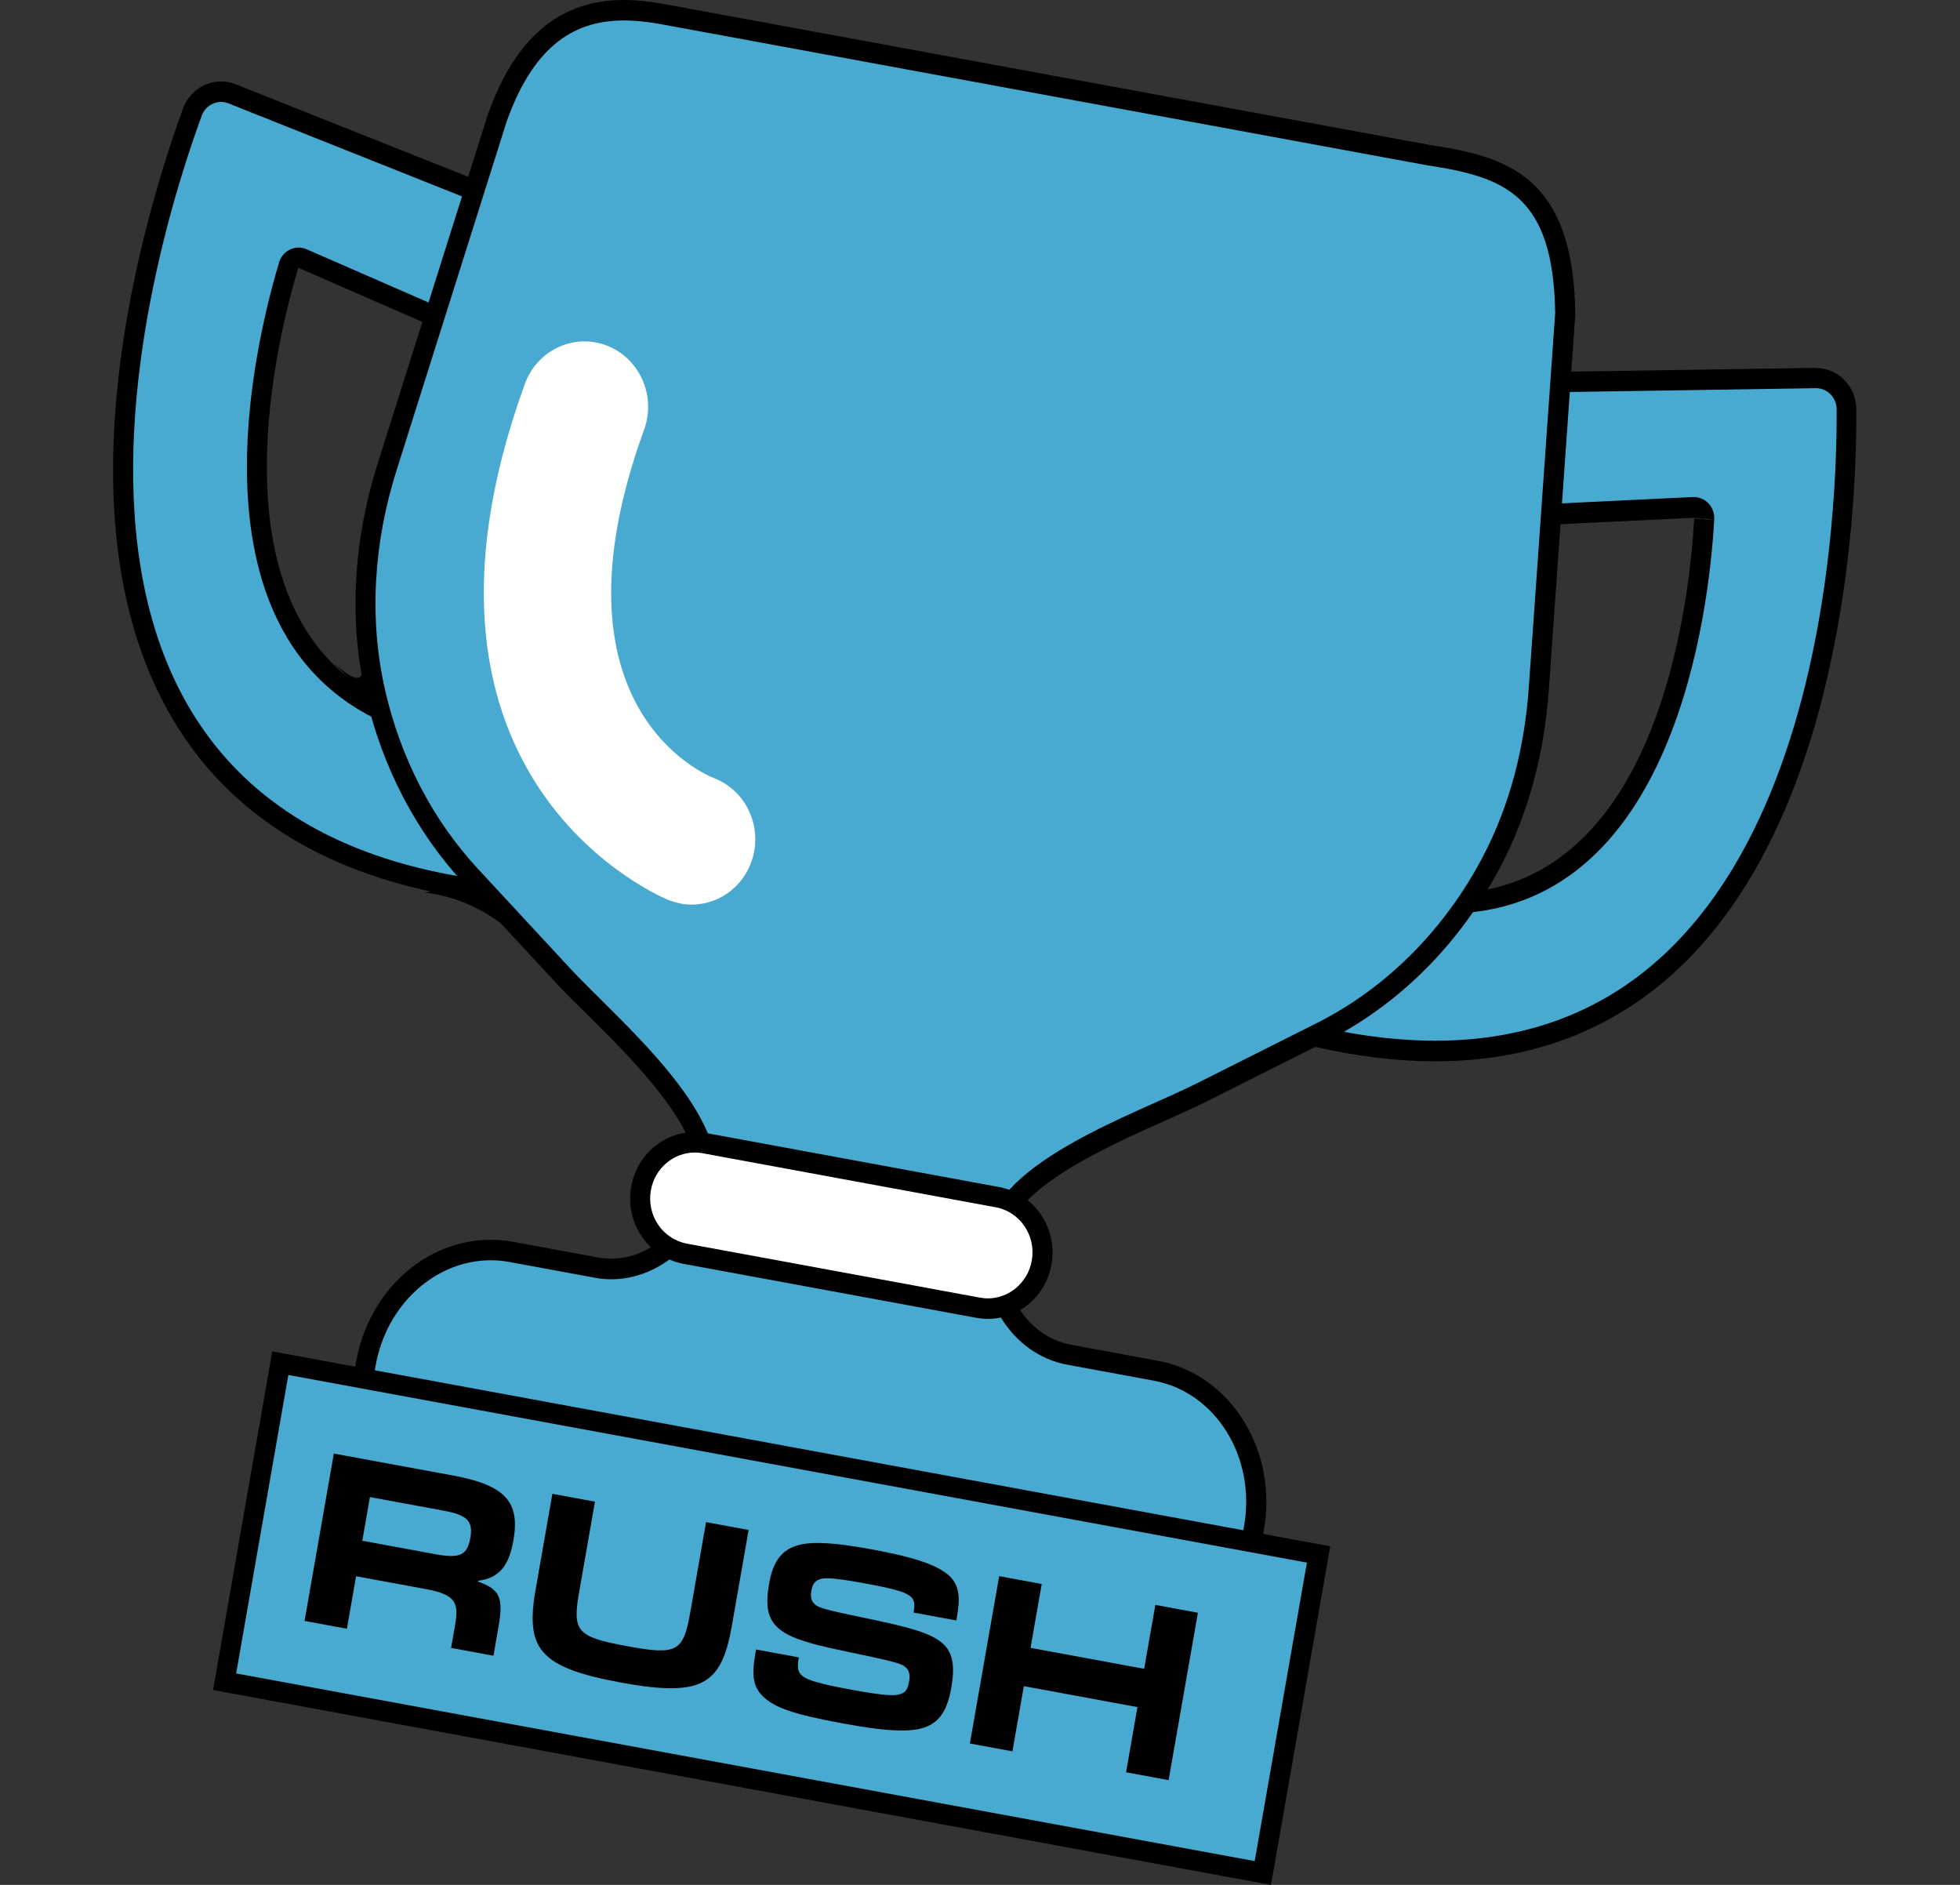 <svg width="104" height="100" viewBox="0 0 104 100" fill="none" xmlns="http://www.w3.org/2000/svg">
<rect x="0" y="0" width="104" height="100" fill="#333333" stroke="none"/>
<path d="M31.134 47.571C21.162 47.571 14.111 44.603 10.173 38.758C2.936 28.012 8.372 10.921 10.214 5.937C10.448 5.295 11.059 4.865 11.726 4.865C11.925 4.865 12.125 4.907 12.317 4.978L33.106 13.255L32.756 47.543H32.241C31.869 47.564 31.498 47.564 31.134 47.564V47.571ZM15.85 13.671C15.602 13.671 15.382 13.833 15.313 14.08C14.372 17.225 11.657 27.97 16.179 34.288C18.42 37.418 22.165 39.068 27.32 39.188L29.849 19.728L16.069 13.713C16.001 13.685 15.925 13.664 15.85 13.664" fill="#48AAD0"/>
<path d="M11.726 5.408C11.857 5.408 11.994 5.436 12.125 5.485L32.571 13.629L32.234 47.014C31.863 47.021 31.498 47.028 31.141 47.028C-2.789 47.028 8.317 12.6 10.709 6.127C10.874 5.683 11.286 5.408 11.726 5.408ZM27.78 39.745L30.426 19.403L16.276 13.227C16.138 13.164 15.987 13.135 15.85 13.135C15.382 13.135 14.949 13.438 14.805 13.932C13.252 19.121 8.352 39.632 27.78 39.745ZM11.726 4.322C10.839 4.322 10.035 4.893 9.719 5.739C8.943 7.847 7.053 13.446 6.31 19.812C5.383 27.829 6.537 34.302 9.74 39.061C13.781 45.061 20.983 48.107 31.141 48.107C31.505 48.107 31.876 48.107 32.254 48.093L33.278 48.072L33.292 47.021L33.629 13.636V12.882L32.955 12.607L12.503 4.47C12.255 4.371 11.987 4.322 11.719 4.322M26.852 38.631C22.117 38.426 18.667 36.861 16.599 33.97C12.221 27.857 14.887 17.331 15.815 14.242C15.822 14.214 15.85 14.214 15.85 14.214L29.272 20.073L26.859 38.631H26.852Z" fill="black"/>
<path d="M28.117 50.511C28.117 50.511 26.268 47.811 22.523 47.346L25.512 46.944L28.117 50.511Z" fill="black"/>
<path d="M19.176 35.176C19.176 35.176 19.65 36.995 17.65 35.105L20.495 38.024L19.176 35.183V35.176Z" fill="black"/>
<path d="M76.163 55.757C72.315 55.757 67.957 54.784 63.215 52.859L62.741 52.669L74.04 20.398L96.341 20.059C97.255 20.059 97.984 20.8 97.984 21.702C98.011 26.299 97.475 41.966 89.345 50.363C85.874 53.945 81.441 55.757 76.163 55.757ZM70.665 46.775C72.837 47.543 74.871 47.931 76.713 47.931C88.383 47.931 90.169 32.306 90.438 27.519C90.444 27.357 90.389 27.202 90.286 27.082C90.176 26.969 90.032 26.906 89.881 26.906V26.363L89.853 26.906L74.899 27.625L70.672 46.767L70.665 46.775Z" fill="#48AAD0"/>
<path d="M96.362 20.595C96.96 20.595 97.448 21.089 97.454 21.702C97.496 27.653 96.575 55.214 76.163 55.214C72.555 55.214 68.335 54.354 63.408 52.359L74.411 20.934L96.341 20.595H96.355M76.706 48.474C88.905 48.474 90.699 32.222 90.96 27.554C90.994 26.906 90.499 26.37 89.874 26.37C89.86 26.37 89.84 26.37 89.819 26.37L74.459 27.11L70.04 47.127C72.548 48.065 74.761 48.481 76.706 48.481M96.355 19.517H96.32L74.39 19.855L73.655 19.869L62.404 51.999L62.054 52.986L63.009 53.374C67.813 55.32 72.239 56.307 76.15 56.307C81.579 56.307 86.135 54.439 89.709 50.751C97.984 42.206 98.527 26.363 98.499 21.709C98.492 20.504 97.53 19.523 96.348 19.523M75.304 28.168L89.86 27.47L90.953 27.575L89.895 27.512C89.633 32.179 87.909 47.409 76.699 47.409C75.043 47.409 73.229 47.078 71.277 46.436L75.304 28.175V28.168Z" fill="black"/>
<path d="M18.743 76.141L19.403 72.382C20.014 68.871 22.805 66.326 26.035 66.326C26.399 66.326 26.763 66.361 27.12 66.425L31.629 67.257C31.89 67.306 32.158 67.327 32.426 67.327C34.818 67.327 36.976 65.339 37.436 62.702C37.945 59.797 34.213 56.095 31.485 53.395C30.873 52.789 30.296 52.218 29.835 51.717L24.976 46.471C22.523 43.82 20.777 40.471 19.925 36.769C19.052 32.969 19.258 28.83 20.53 24.797L26.371 6.289C27.746 2.418 29.945 0.543 33.1 0.543C33.725 0.543 34.419 0.613 35.203 0.754L75.861 8.242C79.861 8.835 82.94 9.829 83.043 16.604L81.641 36.537C81.4 39.935 80.555 43.023 79.132 45.731C77.022 49.736 73.888 52.866 70.081 54.784L63.751 57.964C63.133 58.274 62.377 58.612 61.573 58.972C58.095 60.523 53.333 62.653 52.831 65.543C52.577 67.003 52.845 68.469 53.594 69.675C54.329 70.859 55.449 71.649 56.734 71.882L61.319 72.728C63.05 73.045 64.549 74.096 65.538 75.682C66.514 77.254 66.871 79.165 66.535 81.069L65.875 84.827L18.75 76.148L18.743 76.141Z" fill="#48AAD0"/>
<path d="M33.106 1.086C33.773 1.086 34.447 1.17 35.113 1.29L75.772 8.778C79.922 9.399 82.424 10.414 82.52 16.611L81.118 36.494C80.898 39.625 80.129 42.706 78.672 45.47C76.658 49.298 73.586 52.415 69.847 54.29L63.518 57.47C60.239 59.12 52.989 61.545 52.309 65.438C51.731 68.737 53.669 71.861 56.638 72.404L61.222 73.25C64.507 73.856 66.652 77.304 66.012 80.963L65.449 84.185L19.361 75.696L19.925 72.474C20.502 69.189 23.128 66.862 26.035 66.862C26.364 66.862 26.694 66.89 27.031 66.953L31.54 67.785C31.835 67.842 32.138 67.87 32.426 67.87C35.051 67.87 37.436 65.755 37.959 62.801C38.639 58.909 32.735 54.058 30.22 51.343L25.361 46.097C22.935 43.482 21.258 40.203 20.44 36.642C19.554 32.786 19.843 28.739 21.038 24.966L26.88 6.458C28.392 2.193 30.687 1.086 33.106 1.086ZM33.106 0C29.698 0 27.34 1.988 25.884 6.085V6.106L25.87 6.127L20.028 24.635C18.729 28.76 18.509 32.997 19.41 36.896C20.282 40.69 22.076 44.13 24.591 46.845L29.45 52.091C29.918 52.598 30.502 53.176 31.12 53.783C33.615 56.251 37.374 59.987 36.921 62.603C36.502 64.986 34.57 66.777 32.433 66.777C32.199 66.777 31.966 66.756 31.732 66.714L27.224 65.882C26.832 65.811 26.433 65.776 26.041 65.776C22.557 65.776 19.547 68.512 18.887 72.284L18.324 75.506L18.138 76.578L19.183 76.768L65.27 85.257L66.315 85.447L67.064 81.161C67.421 79.123 67.036 77.071 65.992 75.386C64.927 73.673 63.305 72.538 61.422 72.192L56.837 71.346C54.446 70.909 52.893 68.342 53.367 65.635C53.821 63.033 58.624 60.883 61.8 59.466C62.611 59.106 63.373 58.761 63.999 58.45L70.328 55.27C74.239 53.303 77.448 50.095 79.613 45.992C81.07 43.221 81.936 40.055 82.184 36.579L83.586 16.696V16.597C83.476 9.42 80.067 8.32 75.95 7.706L35.299 0.226C34.481 0.078 33.766 0 33.106 0Z" fill="black"/>
<path d="M14.875 72.321L11.916 89.227L67.006 99.375L69.965 82.47L14.875 72.321Z" fill="#48AAD0"/>
<path d="M15.3 72.947L69.346 82.902L66.576 98.738L12.53 88.782L15.3 72.947ZM14.447 71.684L14.262 72.756L11.492 88.592L11.307 89.664L12.351 89.854L66.397 99.81L67.442 100L70.583 82.035L69.538 81.844L14.454 71.698L14.447 71.684Z" fill="black"/>
<path d="M52.419 69.428C52.247 69.428 52.075 69.414 51.903 69.379L36.364 66.516C35.601 66.375 34.935 65.938 34.495 65.283C34.055 64.627 33.883 63.837 34.021 63.054C34.268 61.63 35.471 60.601 36.88 60.601C37.051 60.601 37.223 60.615 37.395 60.65L52.934 63.513C54.515 63.802 55.566 65.36 55.284 66.975C55.037 68.399 53.834 69.428 52.425 69.428" fill="white"/>
<path d="M36.873 61.144C37.01 61.144 37.154 61.158 37.292 61.186L52.831 64.049C54.123 64.288 54.982 65.55 54.748 66.876C54.542 68.053 53.539 68.885 52.412 68.885C52.274 68.885 52.13 68.871 51.992 68.843L36.453 65.981C35.161 65.741 34.302 64.479 34.536 63.153C34.742 61.976 35.746 61.144 36.873 61.144ZM36.873 60.058C35.21 60.058 33.787 61.278 33.491 62.963C33.155 64.874 34.399 66.707 36.268 67.052L51.807 69.915C52.006 69.95 52.212 69.971 52.419 69.971C54.082 69.971 55.504 68.751 55.793 67.073C55.958 66.15 55.758 65.212 55.229 64.436C54.7 63.661 53.917 63.146 53.016 62.977L37.477 60.114C37.278 60.079 37.072 60.058 36.866 60.058" fill="black"/>
<path d="M36.11 47.931C35.911 47.895 35.718 47.839 35.519 47.769C35.361 47.712 20.138 41.592 27.849 20.369C28.502 18.579 30.44 17.662 32.193 18.332C33.938 19.002 34.825 20.997 34.179 22.788C28.797 37.601 37.512 41.134 37.883 41.282C39.629 41.952 40.515 43.947 39.862 45.738C39.285 47.331 37.684 48.227 36.11 47.938" fill="white"/>
<path d="M16.16 85.996L17.714 77.117L24.055 78.285C26.88 78.806 27.59 79.737 27.242 81.723C27.008 83.058 26.502 83.719 25.375 83.865L25.366 83.91C26.523 84.324 26.724 84.75 26.452 86.302L26.183 87.842L23.936 87.428L24.145 86.23C24.347 85.077 24.234 84.609 22.599 84.308L18.894 83.625L18.407 86.41L16.16 85.996ZM19.224 81.742L23.095 82.455C24.363 82.689 24.792 82.532 24.954 81.608C25.118 80.672 24.78 80.374 23.489 80.137L19.629 79.425L19.224 81.742Z" fill="black"/>
<path d="M32.932 89.263C28.605 88.465 27.872 87.47 28.421 84.332L29.31 79.253L31.569 79.669L30.738 84.417C30.364 86.551 30.578 86.838 33.27 87.334C35.951 87.828 36.26 87.637 36.633 85.503L37.464 80.755L39.723 81.171L38.834 86.25C38.284 89.388 37.26 90.06 32.932 89.263Z" fill="black"/>
<path d="M44.725 91.435C42.033 90.939 41.095 90.59 40.476 89.993C39.946 89.483 39.887 88.835 40.076 87.751L40.118 87.512L42.388 87.93L42.382 87.964C42.288 88.5 42.33 88.72 42.602 88.935C42.874 89.15 43.563 89.348 45.11 89.633C46.889 89.961 47.426 89.977 47.728 89.891C48.055 89.798 48.163 89.641 48.236 89.219C48.304 88.831 48.242 88.596 47.999 88.41C47.756 88.224 47.204 88.098 44.413 87.513C42.663 87.144 41.768 86.814 41.273 86.358C40.729 85.857 40.608 85.175 40.809 84.022C41.013 82.858 41.453 82.315 42.13 82.051C42.87 81.763 44.059 81.794 46.306 82.208C48.33 82.581 49.728 82.991 50.388 83.619C50.939 84.145 50.941 84.852 50.773 85.811L50.746 85.971L48.476 85.552L48.478 85.541C48.55 85.13 48.55 84.871 48.275 84.667C47.981 84.448 47.379 84.278 45.955 84.016C44.386 83.727 43.842 83.686 43.54 83.772C43.214 83.865 43.107 84.081 43.051 84.4C42.98 84.811 43.094 85.009 43.276 85.148C43.479 85.303 43.838 85.417 45.966 85.856C48.383 86.348 49.451 86.675 50.035 87.206C50.591 87.709 50.665 88.465 50.475 89.549C50.271 90.713 49.868 91.311 49.187 91.597C48.505 91.884 47.406 91.929 44.725 91.435Z" fill="black"/>
<path d="M51.463 92.499L53.017 83.621L55.275 84.037L54.682 87.426L60.711 88.537L61.304 85.147L63.562 85.563L62.008 94.442L59.75 94.026L60.355 90.568L54.326 89.458L53.721 92.915L51.463 92.499Z" fill="black"/>
</svg>
